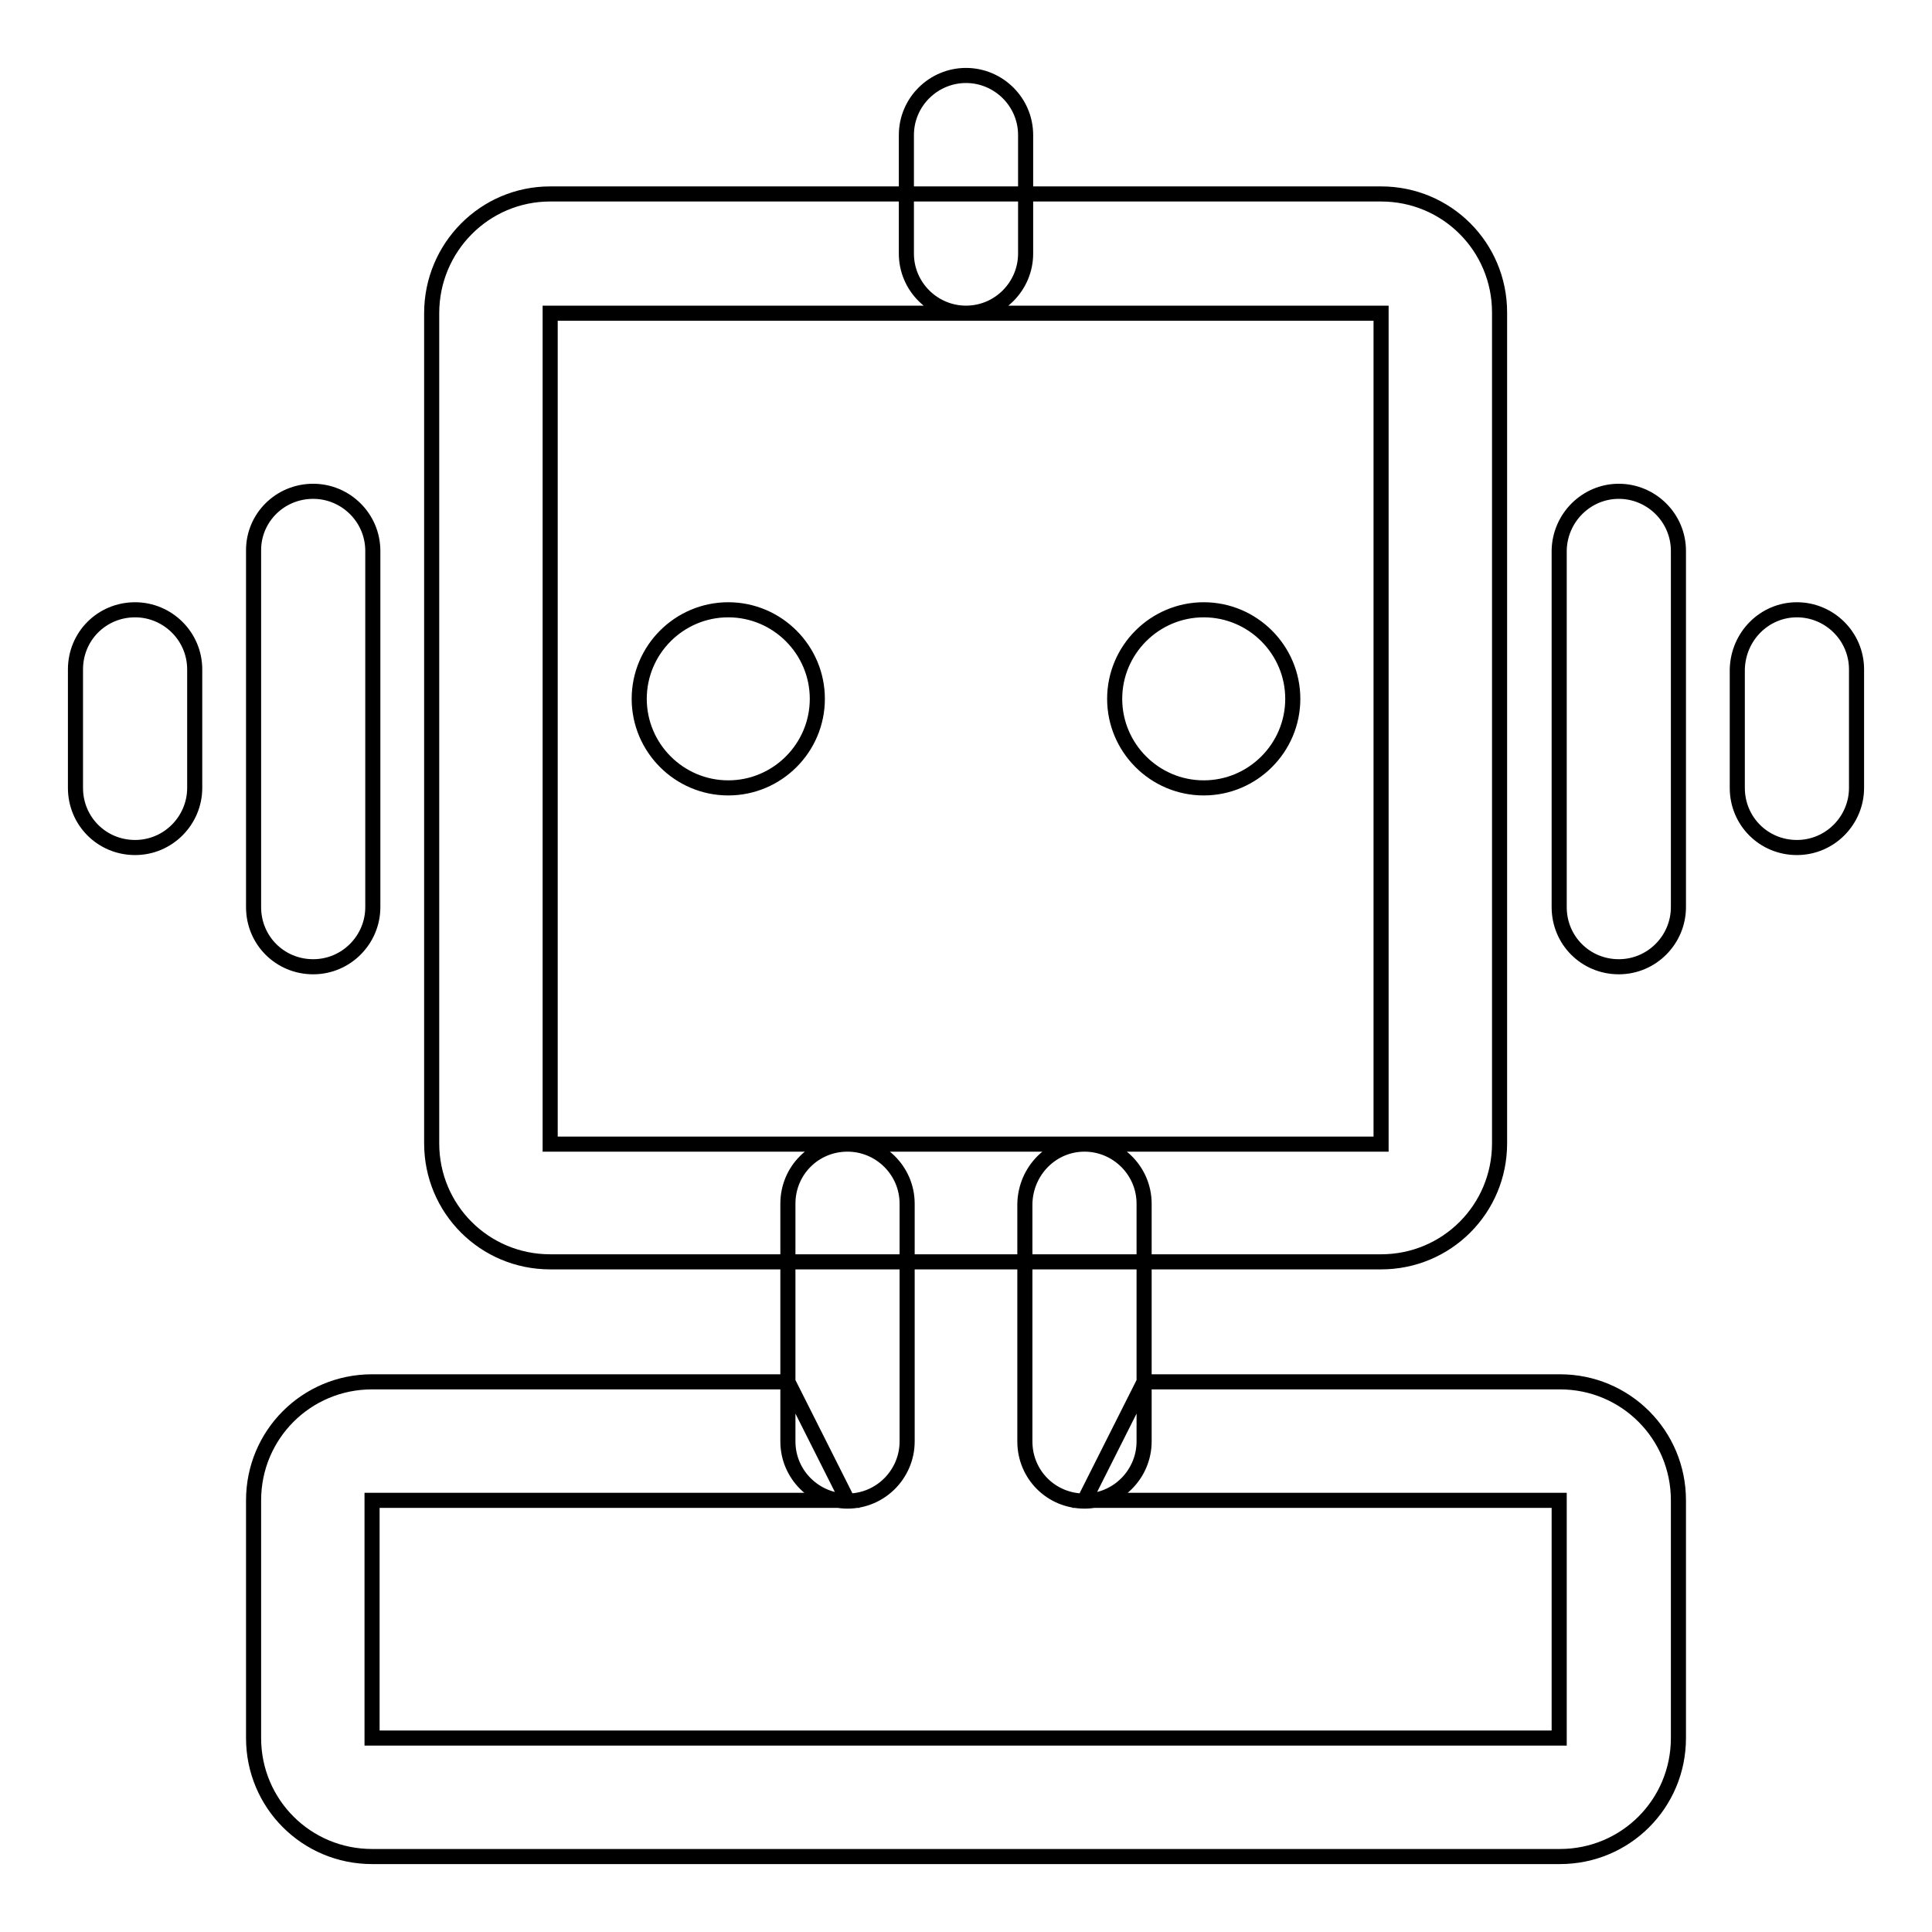 <?xml version="1.0" encoding="utf-8"?>
<!-- Svg Vector Icons : http://www.onlinewebfonts.com/icon -->
<!DOCTYPE svg PUBLIC "-//W3C//DTD SVG 1.1//EN" "http://www.w3.org/Graphics/SVG/1.1/DTD/svg11.dtd">
<svg version="1.1" xmlns="http://www.w3.org/2000/svg" xmlns:xlink="http://www.w3.org/1999/xlink" x="0px" y="0px" viewBox="0 0 256 256" enable-background="new 0 0 256 256" xml:space="preserve">
<g> <path stroke-width="2" fill-opacity="0" stroke="#000000"  d="M104.4,183.1l7.9,15.7H49.3v31.5h157.3v-31.5h-62.9l7.9-15.7h55.1c8.7,0,15.7,7,15.7,15.7l0,0v31.5 c0,8.7-7,15.7-15.7,15.7H49.3c-8.7,0-15.7-7-15.7-15.7v-31.5c0-8.7,7-15.7,15.7-15.7l0,0H104.4z M72.9,25.7h110.1 c8.7,0,15.7,7,15.7,15.7v110.1c0,8.7-7,15.7-15.7,15.7H72.9c-8.7,0-15.7-7-15.7-15.7V41.5C57.2,32.8,64.2,25.7,72.9,25.7z  M72.9,41.5v110.1h110.1V41.5H72.9z M214.5,65.1c4.3,0,7.9,3.5,7.9,7.9l0,0v47.2c0,4.3-3.5,7.9-7.9,7.9s-7.9-3.5-7.9-7.9V72.9 C206.7,68.6,210.2,65.1,214.5,65.1L214.5,65.1L214.5,65.1z M41.5,65.1c4.3,0,7.9,3.5,7.9,7.9c0,0,0,0,0,0v47.2 c0,4.3-3.5,7.9-7.9,7.9s-7.9-3.5-7.9-7.9V72.9C33.6,68.6,37.1,65.1,41.5,65.1C41.5,65.1,41.5,65.1,41.5,65.1z M238.1,80.8 c4.3,0,7.9,3.5,7.9,7.9v15.7c0,4.3-3.5,7.9-7.9,7.9s-7.9-3.5-7.9-7.9l0,0V88.7C230.3,84.3,233.8,80.8,238.1,80.8L238.1,80.8z  M17.9,80.8c4.3,0,7.9,3.5,7.9,7.9l0,0v15.7c0,4.3-3.5,7.9-7.9,7.9s-7.9-3.5-7.9-7.9V88.7C10,84.3,13.5,80.8,17.9,80.8z  M96.5,104.4c6.5,0,11.8-5.3,11.8-11.8s-5.3-11.8-11.8-11.8c0,0,0,0,0,0c-6.5,0-11.8,5.3-11.8,11.8C84.7,99.1,90,104.4,96.5,104.4z  M159.5,104.4c6.5,0,11.8-5.3,11.8-11.8c0-6.5-5.3-11.8-11.8-11.8c0,0,0,0,0,0c-6.5,0-11.8,5.3-11.8,11.8 C147.7,99.1,153,104.4,159.5,104.4z M128,10c4.3,0,7.9,3.5,7.9,7.9v15.7c0,4.3-3.5,7.9-7.9,7.9c-4.3,0-7.9-3.5-7.9-7.9V17.9 C120.1,13.5,123.7,10,128,10z M112.3,151.6c4.3,0,7.9,3.5,7.9,7.9l0,0v31.5c0,4.3-3.5,7.9-7.9,7.9c-4.3,0-7.9-3.5-7.9-7.9v-31.5 C104.4,155.1,107.9,151.6,112.3,151.6z M143.7,151.6c4.3,0,7.9,3.5,7.9,7.9v31.5c0,4.3-3.5,7.9-7.9,7.9s-7.9-3.5-7.9-7.9v-31.5 C135.9,155.1,139.4,151.6,143.7,151.6L143.7,151.6L143.7,151.6z"/></g>
</svg>